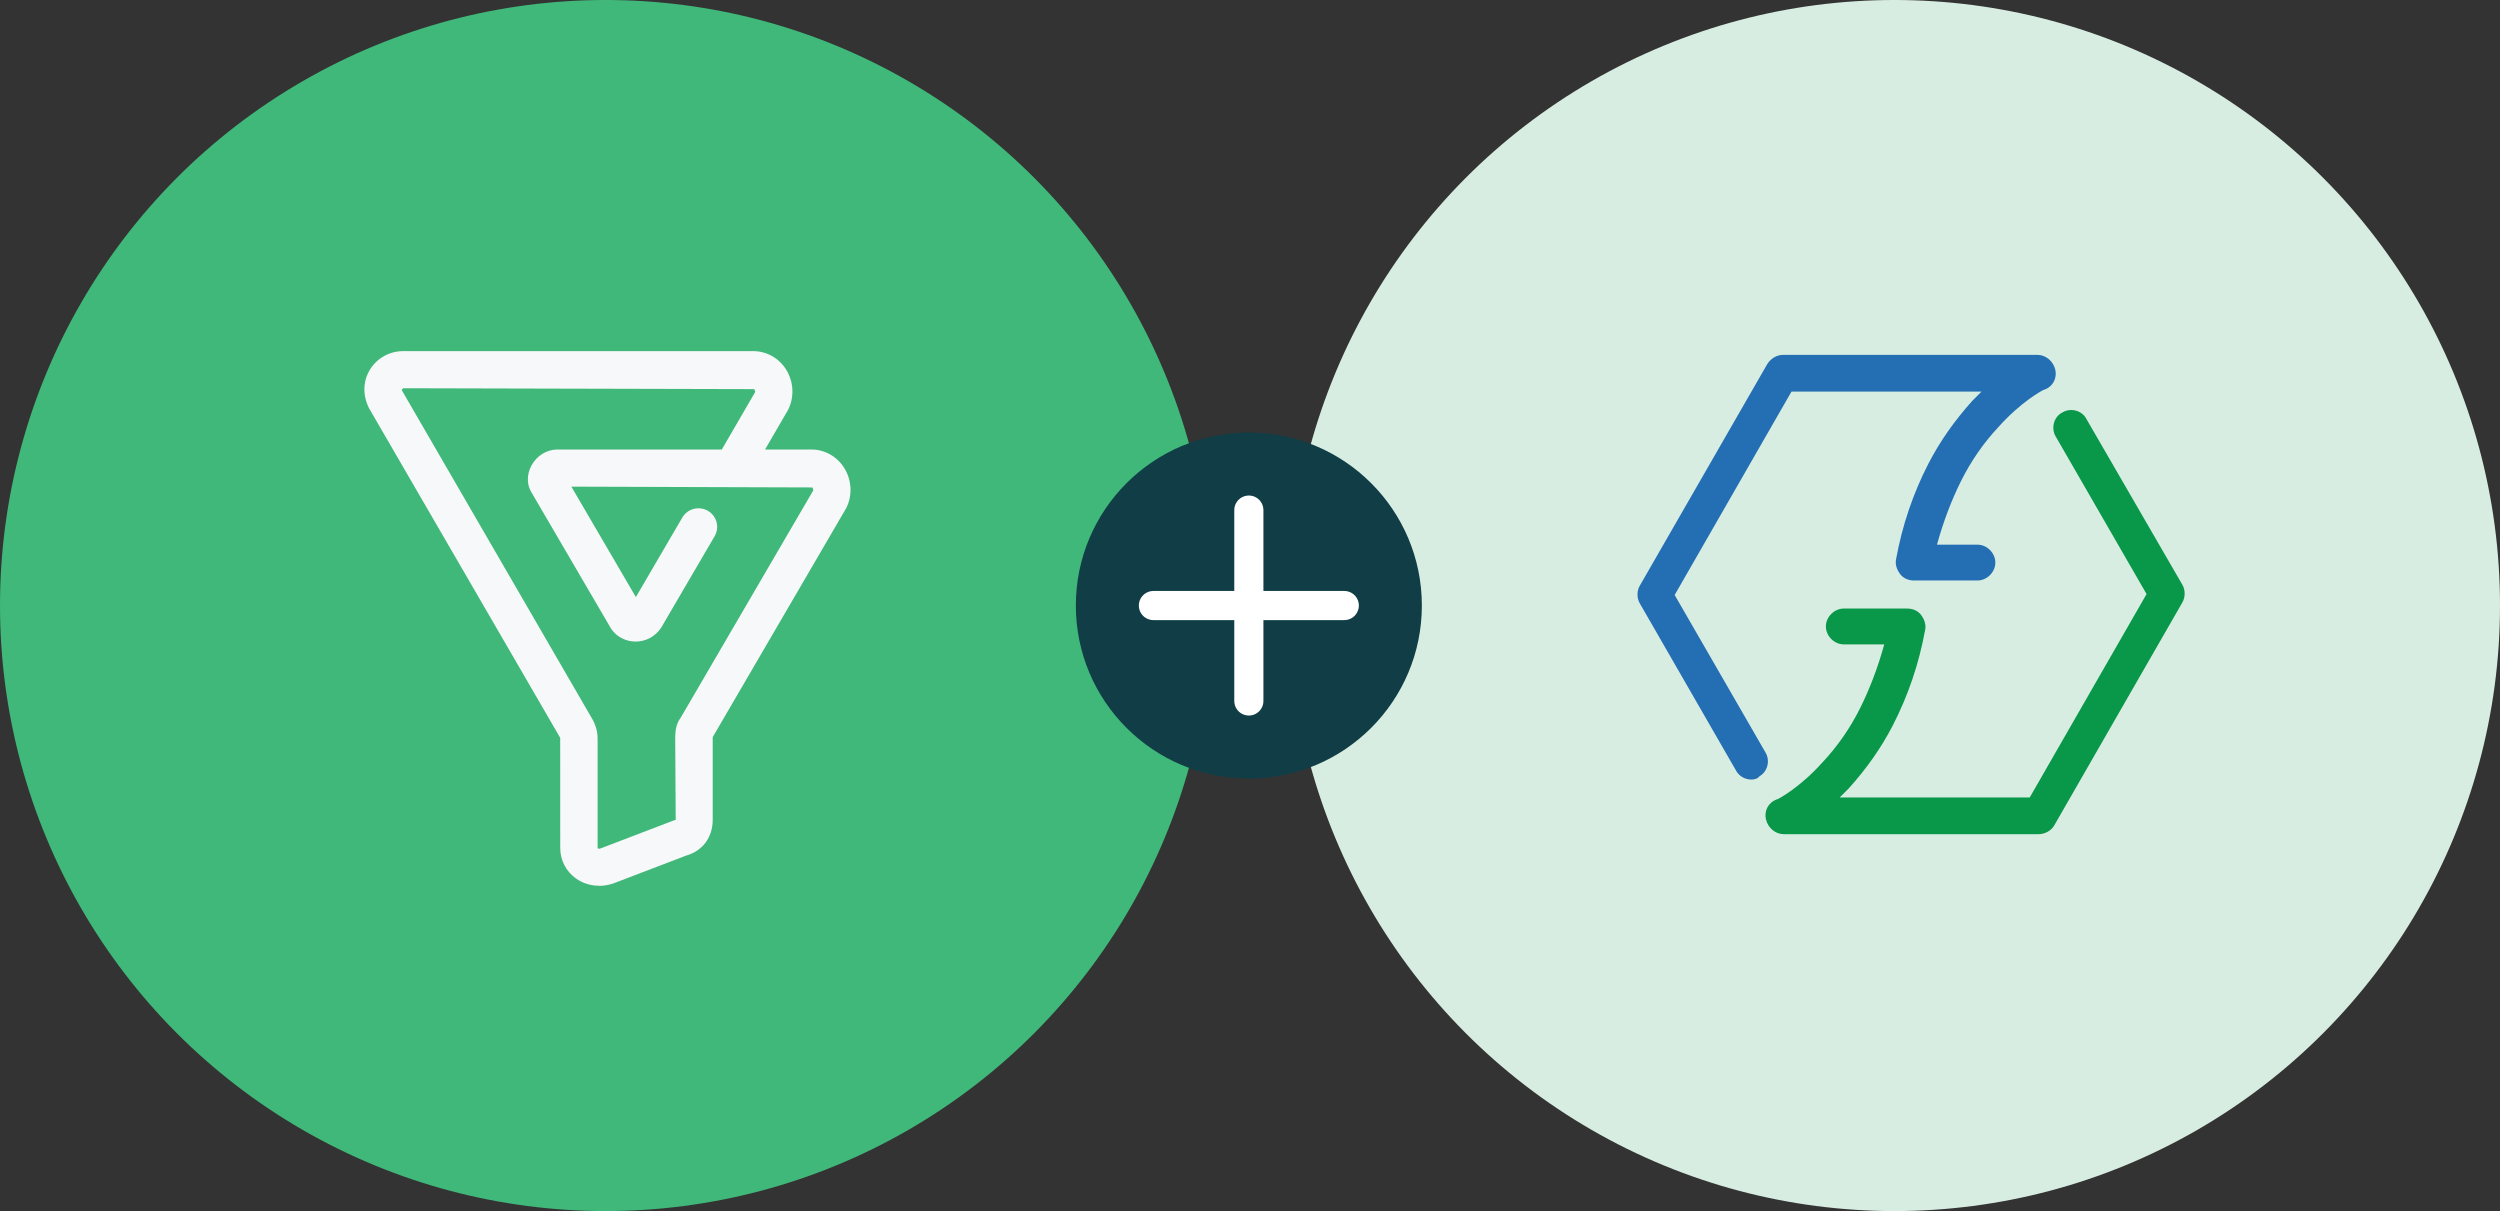 <?xml version="1.0" encoding="utf-8"?>
<!-- Generator: Adobe Illustrator 24.1.3, SVG Export Plug-In . SVG Version: 6.00 Build 0)  -->
<svg version="1.1" id="Layer_1" xmlns="http://www.w3.org/2000/svg" xmlns:xlink="http://www.w3.org/1999/xlink" x="0px" y="0px"
	 width="360px" height="174.395px" viewBox="0 0 360 174.395" style="enable-background:new 0 0 360 174.395;" xml:space="preserve"
	>
<rect x="0" y="0" width="360" height="174.395" fill="#333333" stroke="none"/>
<style type="text/css">
	.st0{fill:#40B87A;}
	.st1{fill:#D8EDE2;}
	.st2{fill:#103D46;}
	.st3{fill:none;stroke:#FFFFFF;stroke-width:4.196;stroke-linecap:round;stroke-miterlimit:10;}
	.st4{fill:#F7F8F9;}
	.st5{fill:#246FB3;}
	.st6{fill:#099749;}
</style>
<circle class="st0" cx="87.197" cy="87.197" r="87.197"/>
<circle class="st1" cx="272.803" cy="87.197" r="87.197"/>
<g>
	<circle class="st2" cx="179.834" cy="87.197" r="24.913"/>
	<g>
		<line class="st3" x1="179.834" y1="73.454" x2="179.834" y2="100.94"/>
		<line class="st3" x1="193.577" y1="87.197" x2="166.091" y2="87.197"/>
	</g>
</g>
<path class="st4" d="M86.249,127.545c-1.185,0.006-2.345-0.359-3.311-1.047c-1.429-1.01-2.275-2.65-2.264-4.393l-0.006-15.859
	l-27.516-47.44c-0.969-1.912-0.884-3.962,0.144-5.622c1.036-1.65,2.86-2.644,4.817-2.62h50.349c1.933,0,3.704,0.996,4.745,2.662
	c1.086,1.747,1.197,3.959,0.29,5.767l-3.329,5.737h6.66c1.931,0,3.702,0.996,4.742,2.661c1.086,1.735,1.202,3.962,0.292,5.769
	l-19.233,32.985v11.909c0,2.527-1.461,4.485-3.826,5.151l-10.527,4.027c-0.678,0.222-1.359,0.332-2.024,0.332L86.249,127.545z
	 M58.111,55.895c-0.264,0.136-0.284,0.226-0.212,0.367l27.471,47.419c0.687,1.355,0.687,2.173,0.687,2.965v15.472
	c0.015,0.053,0.144,0.147,0.388,0.07l10.545-4.034c0.103-0.037,0.207-0.07,0.312-0.095l-0.07-11.576c0-0.858,0-2.116,0.807-3.167
	l19.072-32.701c-0.013-0.147-0.057-0.292-0.131-0.422l-34.704-0.116l9.288,15.903l6.688-11.455c0.746-1.276,2.393-1.711,3.68-0.97
	c1.285,0.743,1.723,2.376,0.979,3.653L95.2,90.402c-1.795,2.69-5.578,2.549-7.194,0.143L76.601,71.022
	c-0.742-1.095-0.803-2.642-0.07-3.995c0.752-1.395,2.21-2.299,3.711-2.299h23.699l4.799-8.27c0.011-0.037-0.041-0.275-0.131-0.424
	l-50.504-0.128L58.111,55.895z M81.178,68.187l0.083,0.145L81.178,68.187z"/>
<g>
	<g>
		<path class="st5" d="M252.215,112.257c-0.979,0-1.85-0.526-2.272-1.373l-13.805-23.983c-0.453-0.757-0.453-1.821,0.003-2.583
			l18.328-31.862c0.486-0.813,1.394-1.356,2.263-1.356h36.661c1.181,0,2.258,0.884,2.561,2.103c0.307,1.234-0.332,2.454-1.522,2.901
			l-0.053,0.02h-0.057c-0.247,0.096-3.299,1.732-6.541,5.362c-2.146,2.289-3.961,4.911-5.399,7.798
			c-1.39,2.791-2.553,5.867-3.457,9.148h5.834c1.369,0,2.57,1.205,2.57,2.579c0,1.374-1.201,2.579-2.57,2.579h-9.166
			c-0.804,0-1.543-0.346-1.977-0.925c-0.514-0.688-0.722-1.438-0.587-2.115c0.906-4.935,2.436-9.456,4.677-13.815
			c1.639-3.165,3.696-6.108,6.288-8.998l1.34-1.346h-27.36l-16.822,29.287l13.06,22.644c0.364,0.583,0.464,1.319,0.269,2.01
			c-0.176,0.627-0.58,1.15-1.114,1.448C253.126,112.129,252.626,112.257,252.215,112.257z"/>
	</g>
	<g>
		<path class="st6" d="M256.864,120.123c-1.181,0-2.258-0.884-2.561-2.103c-0.307-1.234,0.332-2.454,1.522-2.901l0.053-0.02h0.057
			c0.247-0.096,3.299-1.732,6.541-5.362c2.147-2.289,3.961-4.911,5.399-7.798c1.39-2.792,2.553-5.868,3.457-9.149h-5.834
			c-1.369,0-2.57-1.205-2.57-2.579c0-1.374,1.201-2.579,2.57-2.579h9.166c0.805,0,1.544,0.346,1.977,0.925
			c0.514,0.688,0.722,1.438,0.587,2.115c-0.906,4.935-2.436,9.456-4.678,13.815c-1.639,3.164-3.696,6.108-6.288,8.999l-1.34,1.346
			h27.36l16.823-29.287l-13.06-22.644c-0.364-0.583-0.464-1.32-0.269-2.01c0.185-0.659,0.622-1.203,1.196-1.491
			c0.364-0.23,0.818-0.359,1.287-0.359c0.936,0,1.795,0.51,2.188,1.299l13.805,23.849c0.453,0.758,0.453,1.821-0.002,2.583
			L295.788,118.9c-0.446,0.744-1.332,1.223-2.263,1.223H256.864z"/>
	</g>
</g>
</svg>
